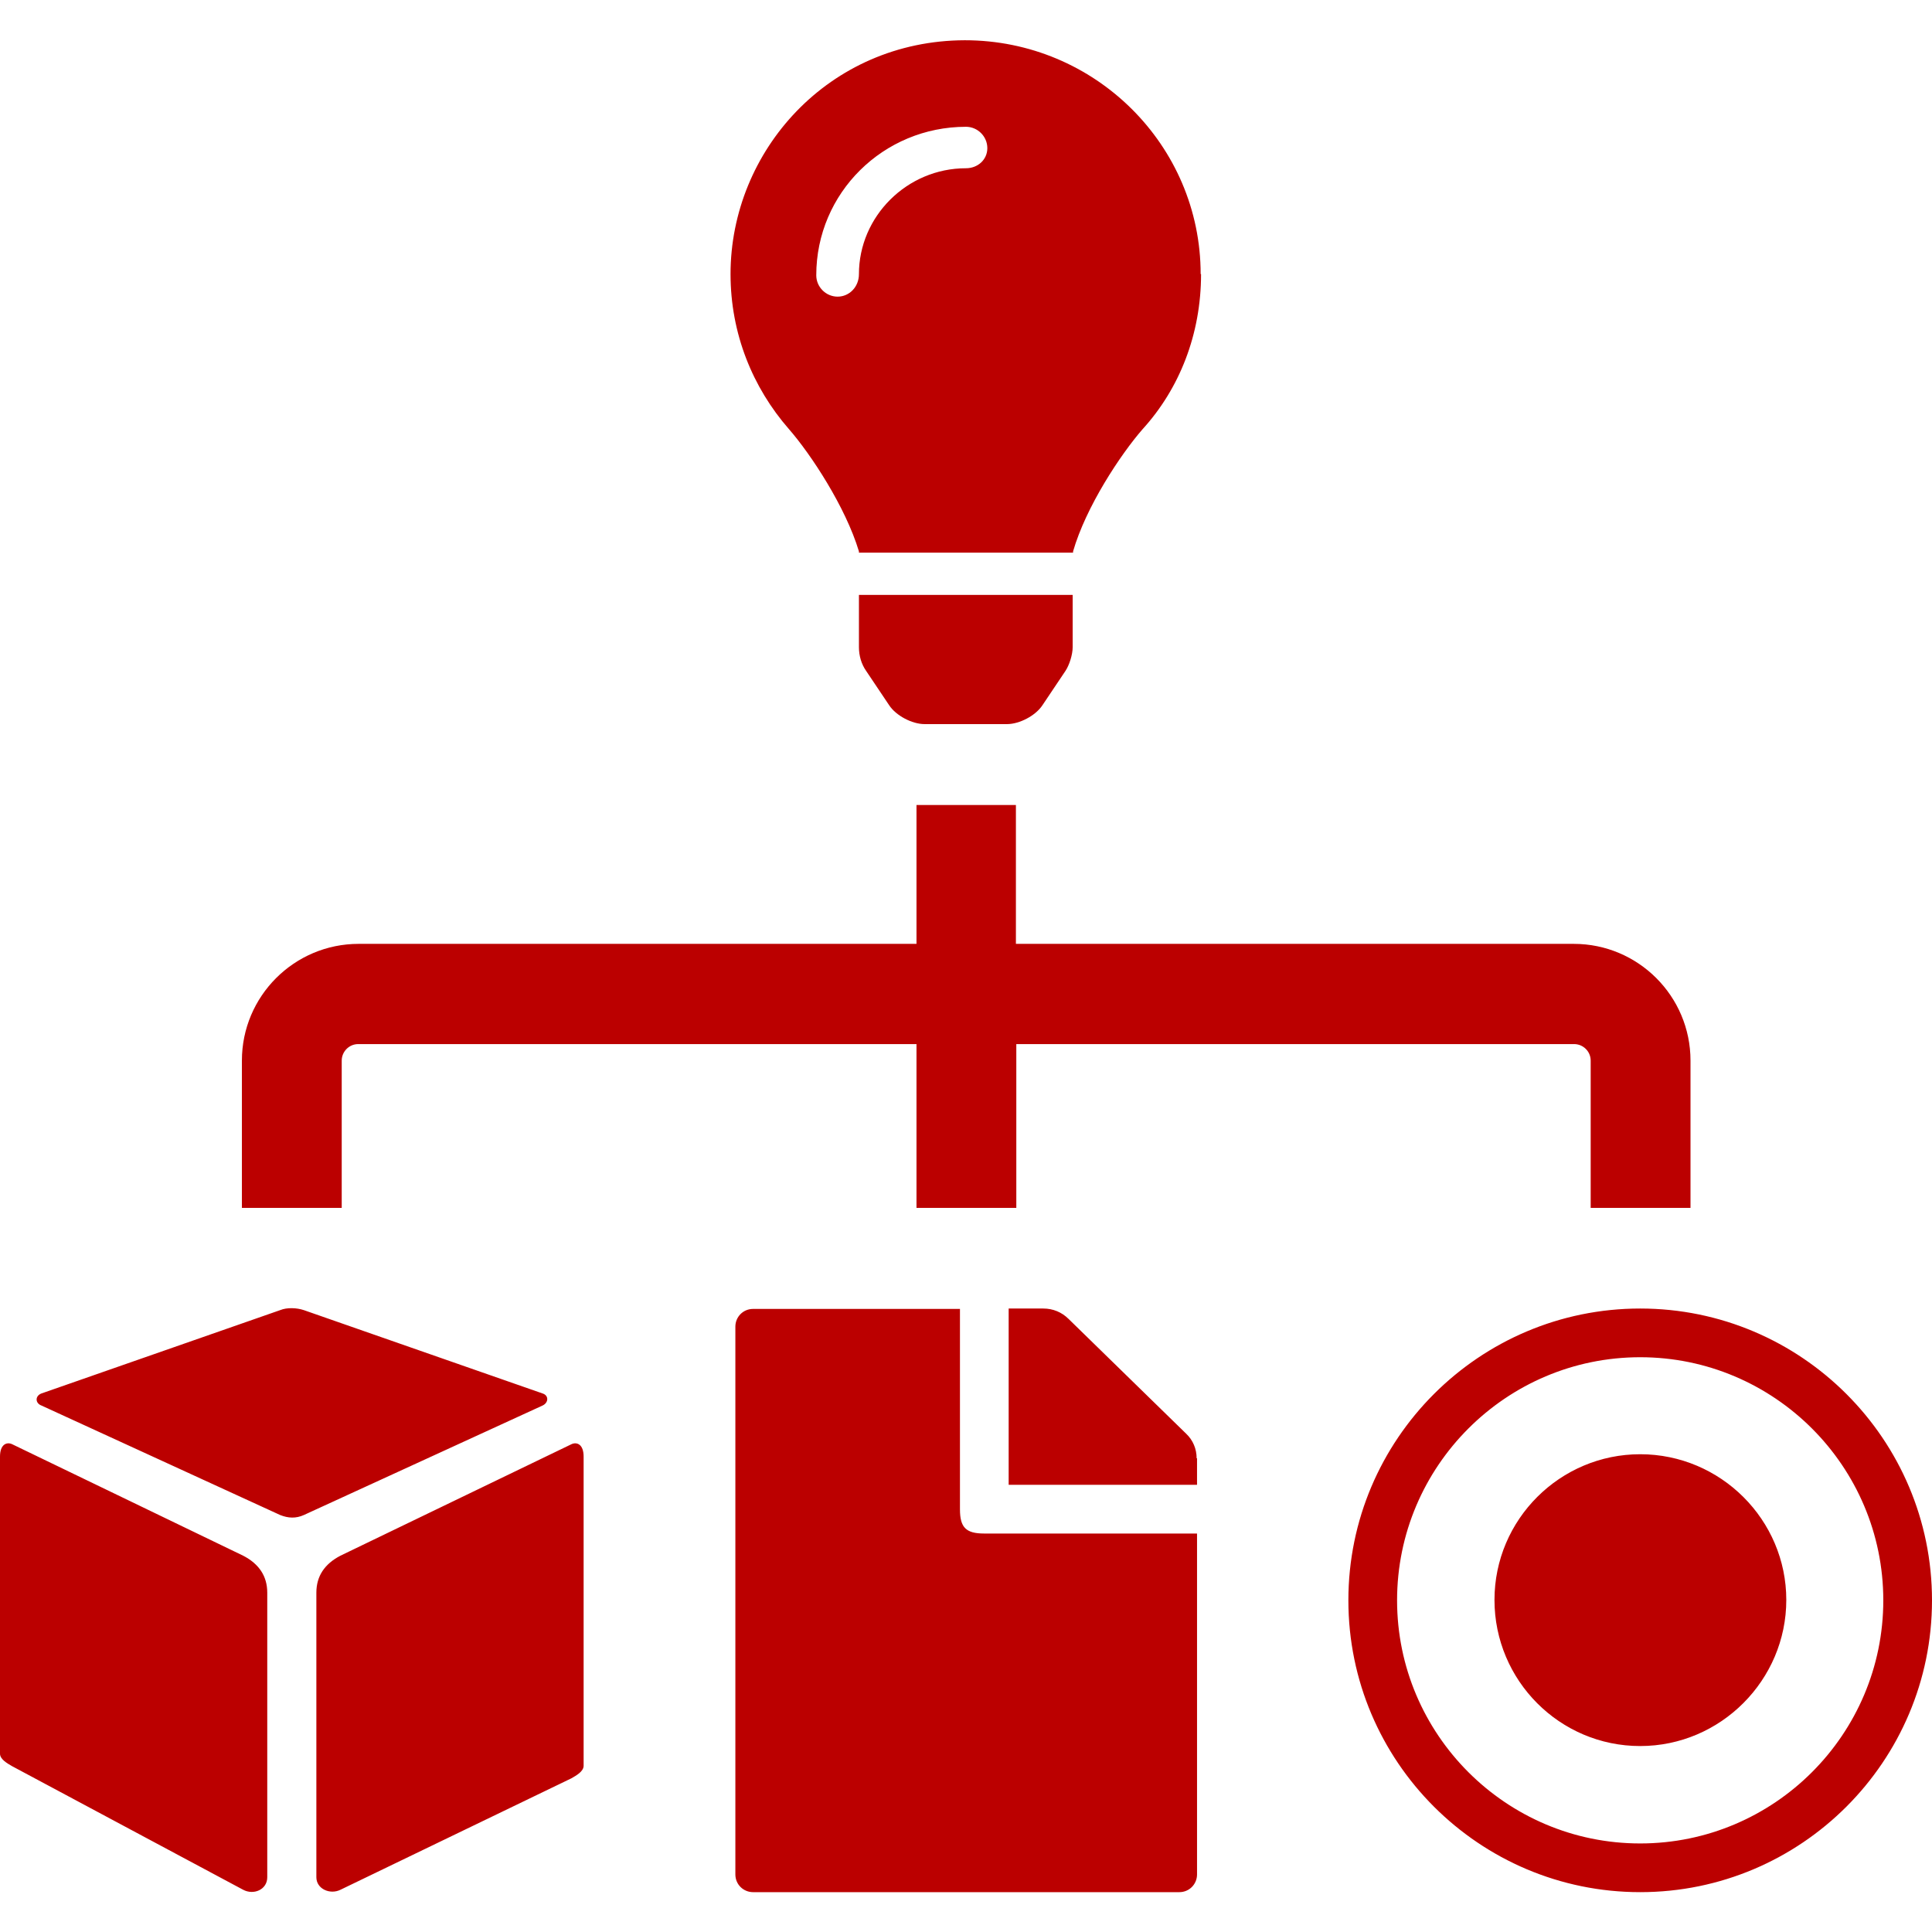 <?xml version="1.0" encoding="UTF-8"?><svg id="a" xmlns="http://www.w3.org/2000/svg" viewBox="0 0 48 48"><path id="b" d="M25.24,20v3.45h13.86c1.6,0,2.9,1.3,2.9,2.9v3.66h-2.48v-3.66c0-.23-.19-.41-.41-.41h-13.86v4.07h-2.48v-4.07H8.9c-.23,0-.41,.19-.41,.41v3.66h-2.48v-3.66c0-1.6,1.3-2.9,2.9-2.9h13.86v-3.45h2.48Zm-3.9-5.22h5.31v1.3c0,.18-.08,.44-.18,.59l-.57,.85c-.17,.26-.57,.47-.88,.47h-2.05c-.31,0-.71-.21-.88-.47l-.57-.85c-.12-.17-.18-.38-.18-.59v-1.3Zm8.5-7.97c0,1.5-.54,2.85-1.45,3.85-.55,.63-1.41,1.93-1.73,3.04v.03h-5.32v-.03c-.33-1.1-1.19-2.41-1.74-3.04-.9-1.03-1.45-2.37-1.45-3.85,0-3.06,2.44-5.8,5.82-5.81,3.24,0,5.86,2.61,5.86,5.81Zm-5.31-3.13c0-.29-.24-.53-.53-.53-2.05,0-3.72,1.64-3.72,3.69,0,.29,.24,.53,.53,.53s.53-.24,.53-.56c0-1.43,1.19-2.63,2.66-2.63,.29,0,.53-.21,.53-.5ZM6.04,38.65L.3,35.88c-.13-.06-.3,0-.3,.31v7.38c0,.14,.18,.24,.3,.31l5.74,3.07c.26,.14,.6,0,.6-.31v-7.07q0-.61-.6-.92Zm8.46-2.46v7.68c0,.14-.18,.24-.3,.31l-5.74,2.77c-.26,.13-.6-.02-.6-.31v-7.07q0-.61,.6-.92l5.74-2.77c.13-.06,.3,0,.3,.31Zm-1.02-1.27l-5.93,2.72c-.2,.09-.39,.08-.59,0l-5.93-2.72c-.16-.06-.16-.24,0-.3l5.93-2.07c.17-.07,.41-.06,.59,0l5.93,2.07c.16,.05,.15,.23,0,.3Zm27.27,1.21c2,0,3.63,1.63,3.63,3.62s-1.63,3.63-3.63,3.63-3.62-1.63-3.62-3.63,1.63-3.62,3.62-3.62m0,9.67c3.33,0,6.04-2.71,6.04-6.04s-2.71-6.04-6.04-6.04-6.04,2.71-6.04,6.04,2.71,6.04,6.04,6.04m0-13.29c4,0,7.25,3.25,7.25,7.25s-3.25,7.25-7.25,7.25-7.25-3.25-7.25-7.25,3.25-7.25,7.25-7.25m-16.3,5.59c-.45,0-.6-.15-.6-.6v-4.98h-5.14c-.25,0-.44,.2-.44,.44v13.61c0,.25,.2,.44,.44,.44h10.59c.25,0,.44-.2,.44-.44v-8.47h-5.29Zm5.29-1.87v.66h-4.68v-4.38h.86c.24,0,.46,.09,.63,.26l2.92,2.85c.17,.16,.26,.38,.26,.61Z" style="fill:#b00;"/></svg>